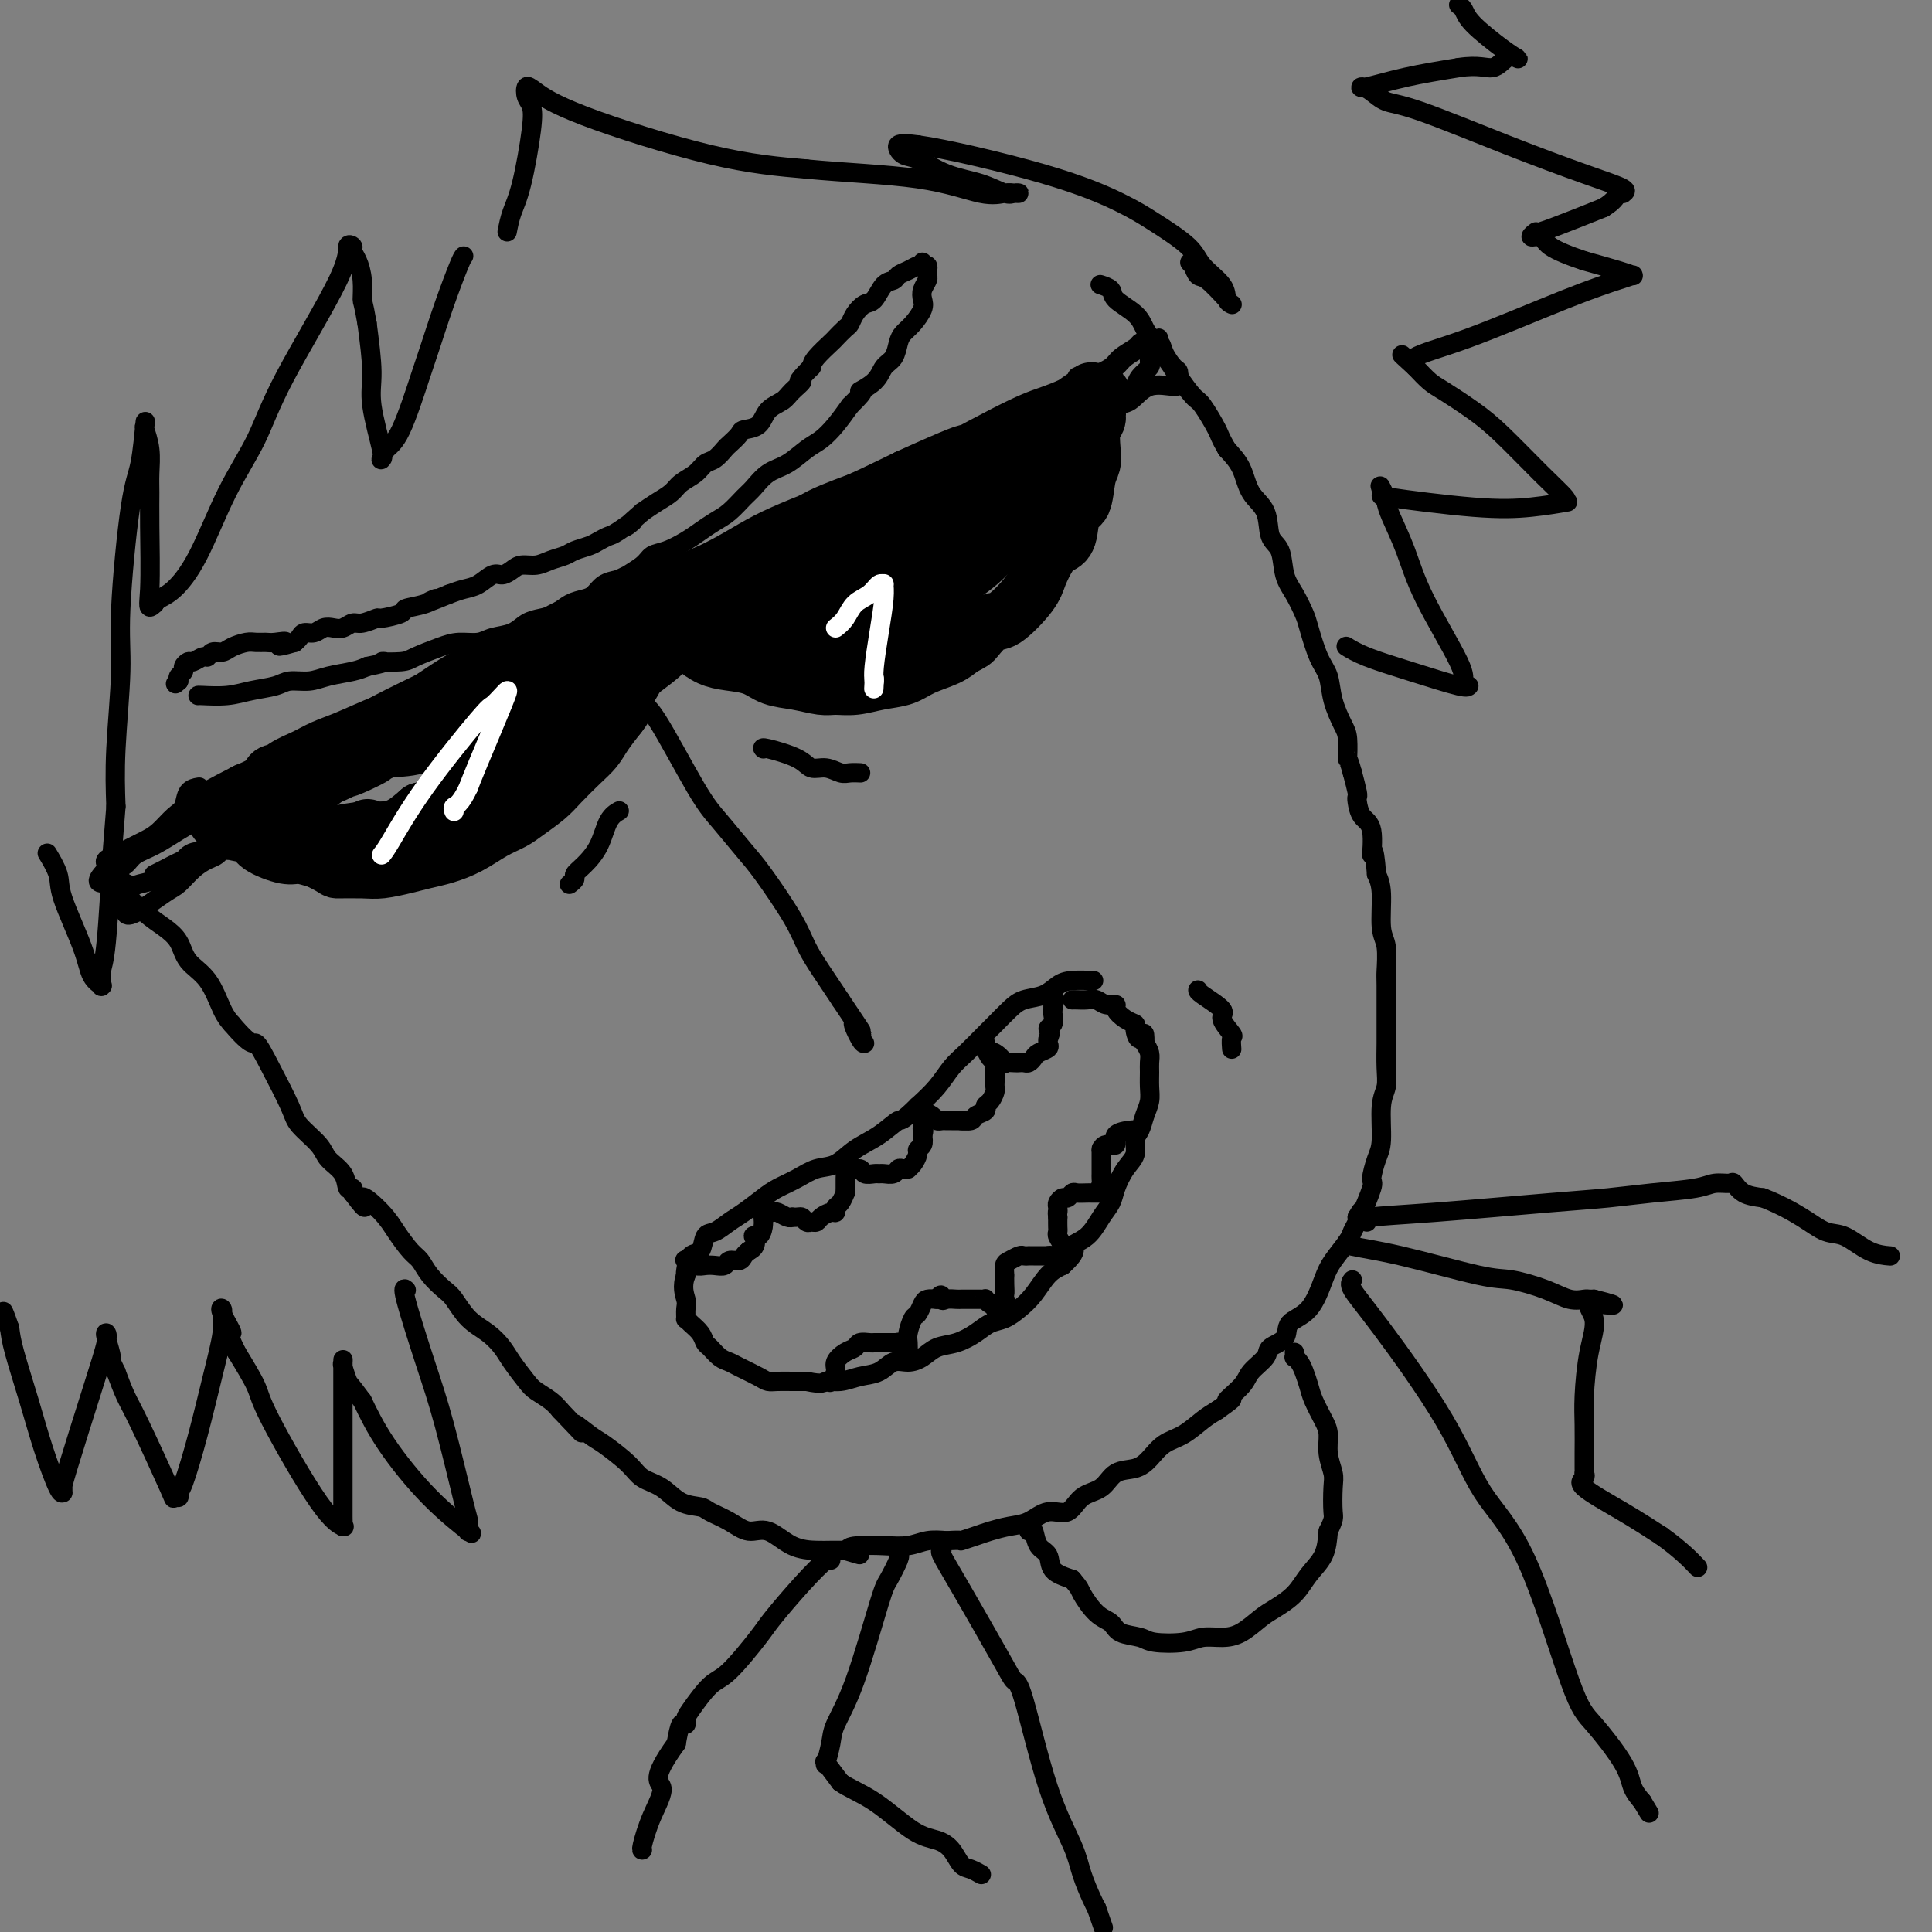 <svg viewBox='0 0 400 400' version='1.1' xmlns='http://www.w3.org/2000/svg' xmlns:xlink='http://www.w3.org/1999/xlink'><rect x="0" y="0" width="400" height="400" fill="#808080" stroke="none"/><g fill='none' stroke='rgb(0,0,0)' stroke-width='12' stroke-linecap='round' stroke-linejoin='round'><path d='M56,161c0.005,-0.400 0.010,-0.799 1,-1c0.990,-0.201 2.964,-0.202 7,-2c4.036,-1.798 10.132,-5.391 15,-8c4.868,-2.609 8.507,-4.232 12,-6c3.493,-1.768 6.840,-3.679 12,-6c5.160,-2.321 12.134,-5.052 16,-7c3.866,-1.948 4.624,-3.113 9,-5c4.376,-1.887 12.369,-4.495 18,-7c5.631,-2.505 8.901,-4.905 13,-7c4.099,-2.095 9.028,-3.884 14,-6c4.972,-2.116 9.986,-4.558 15,-7'/><path d='M188,99c21.345,-9.678 8.707,-2.872 7,-2c-1.707,0.872 7.519,-4.188 13,-7c5.481,-2.812 7.219,-3.375 9,-4c1.781,-0.625 3.604,-1.311 5,-2c1.396,-0.689 2.363,-1.382 3,-2c0.637,-0.618 0.944,-1.163 1,-1c0.056,0.163 -0.138,1.033 0,1c0.138,-0.033 0.607,-0.970 -1,0c-1.607,0.970 -5.292,3.848 -9,6c-3.708,2.152 -7.440,3.580 -11,5c-3.560,1.420 -6.947,2.833 -10,4c-3.053,1.167 -5.771,2.089 -8,3c-2.229,0.911 -3.969,1.811 -7,3c-3.031,1.189 -7.355,2.666 -10,4c-2.645,1.334 -3.613,2.524 -6,4c-2.387,1.476 -6.194,3.238 -10,5'/><path d='M154,116c-12.361,5.715 -7.765,3.001 -8,3c-0.235,-0.001 -5.302,2.711 -8,4c-2.698,1.289 -3.027,1.155 -6,2c-2.973,0.845 -8.588,2.668 -12,4c-3.412,1.332 -4.620,2.172 -6,3c-1.380,0.828 -2.932,1.645 -6,3c-3.068,1.355 -7.653,3.248 -11,5c-3.347,1.752 -5.455,3.361 -8,5c-2.545,1.639 -5.527,3.307 -7,4c-1.473,0.693 -1.436,0.411 -3,1c-1.564,0.589 -4.728,2.048 -7,3c-2.272,0.952 -3.650,1.396 -5,2c-1.350,0.604 -2.671,1.368 -4,2c-1.329,0.632 -2.665,1.132 -4,2c-1.335,0.868 -2.667,2.105 -4,3c-1.333,0.895 -2.666,1.447 -4,2'/><path d='M51,164c-11.265,5.823 -4.927,2.881 -3,2c1.927,-0.881 -0.556,0.298 -2,1c-1.444,0.702 -1.849,0.926 -2,1c-0.151,0.074 -0.047,-0.001 0,0c0.047,0.001 0.037,0.080 0,0c-0.037,-0.080 -0.102,-0.317 0,0c0.102,0.317 0.370,1.189 1,2c0.630,0.811 1.623,1.562 3,2c1.377,0.438 3.137,0.565 4,1c0.863,0.435 0.829,1.178 2,2c1.171,0.822 3.546,1.721 5,2c1.454,0.279 1.987,-0.063 3,0c1.013,0.063 2.507,0.532 4,1'/><path d='M66,178c4.053,2.003 3.185,2.012 4,2c0.815,-0.012 3.312,-0.044 5,0c1.688,0.044 2.569,0.165 4,0c1.431,-0.165 3.414,-0.614 5,-1c1.586,-0.386 2.774,-0.708 4,-1c1.226,-0.292 2.490,-0.552 4,-1c1.510,-0.448 3.265,-1.082 5,-2c1.735,-0.918 3.450,-2.121 5,-3c1.550,-0.879 2.936,-1.435 4,-2c1.064,-0.565 1.808,-1.137 3,-2c1.192,-0.863 2.832,-2.015 4,-3c1.168,-0.985 1.863,-1.803 3,-3c1.137,-1.197 2.717,-2.775 4,-4c1.283,-1.225 2.268,-2.099 3,-3c0.732,-0.901 1.209,-1.829 2,-3c0.791,-1.171 1.895,-2.586 3,-4'/><path d='M128,148c2.439,-3.094 1.036,-2.328 1,-3c-0.036,-0.672 1.296,-2.782 2,-4c0.704,-1.218 0.781,-1.543 1,-2c0.219,-0.457 0.581,-1.045 1,-2c0.419,-0.955 0.897,-2.278 1,-3c0.103,-0.722 -0.168,-0.843 0,-1c0.168,-0.157 0.776,-0.350 1,-1c0.224,-0.650 0.064,-1.757 0,-2c-0.064,-0.243 -0.032,0.379 0,1'/><path d='M135,131c1.255,-2.456 0.893,-0.094 2,1c1.107,1.094 3.682,0.922 5,1c1.318,0.078 1.380,0.406 2,1c0.620,0.594 1.799,1.454 3,2c1.201,0.546 2.426,0.777 4,1c1.574,0.223 3.498,0.438 5,1c1.502,0.562 2.582,1.472 4,2c1.418,0.528 3.175,0.674 5,1c1.825,0.326 3.716,0.831 5,1c1.284,0.169 1.959,0.001 3,0c1.041,-0.001 2.449,0.166 4,0c1.551,-0.166 3.244,-0.663 5,-1c1.756,-0.337 3.574,-0.513 5,-1c1.426,-0.487 2.461,-1.285 4,-2c1.539,-0.715 3.583,-1.347 5,-2c1.417,-0.653 2.209,-1.326 3,-2'/><path d='M199,134c2.383,-1.197 2.339,-1.190 3,-2c0.661,-0.810 2.025,-2.437 3,-3c0.975,-0.563 1.559,-0.063 3,-1c1.441,-0.937 3.738,-3.312 5,-5c1.262,-1.688 1.489,-2.691 2,-4c0.511,-1.309 1.307,-2.925 2,-4c0.693,-1.075 1.285,-1.611 2,-2c0.715,-0.389 1.554,-0.632 2,-2c0.446,-1.368 0.498,-3.863 1,-5c0.502,-1.137 1.454,-0.917 2,-2c0.546,-1.083 0.686,-3.469 1,-5c0.314,-1.531 0.802,-2.206 1,-3c0.198,-0.794 0.105,-1.708 0,-3c-0.105,-1.292 -0.220,-2.963 0,-4c0.220,-1.037 0.777,-1.439 1,-2c0.223,-0.561 0.111,-1.280 0,-2'/><path d='M227,85c1.206,-4.686 1.221,-3.400 1,-3c-0.221,0.400 -0.677,-0.086 -1,0c-0.323,0.086 -0.514,0.746 -1,1c-0.486,0.254 -1.268,0.104 -3,1c-1.732,0.896 -4.413,2.838 -6,4c-1.587,1.162 -2.081,1.544 -3,2c-0.919,0.456 -2.263,0.988 -4,2c-1.737,1.012 -3.869,2.506 -6,4'/><path d='M204,96c-4.580,2.308 -4.031,1.079 -6,2c-1.969,0.921 -6.455,3.993 -10,6c-3.545,2.007 -6.148,2.949 -9,4c-2.852,1.051 -5.954,2.210 -9,4c-3.046,1.790 -6.038,4.209 -9,6c-2.962,1.791 -5.896,2.952 -9,4c-3.104,1.048 -6.378,1.982 -9,3c-2.622,1.018 -4.594,2.120 -8,4c-3.406,1.880 -8.248,4.538 -11,6c-2.752,1.462 -3.415,1.727 -6,3c-2.585,1.273 -7.091,3.553 -10,5c-2.909,1.447 -4.222,2.062 -6,3c-1.778,0.938 -4.023,2.200 -6,3c-1.977,0.800 -3.686,1.138 -5,2c-1.314,0.862 -2.233,2.246 -4,3c-1.767,0.754 -4.384,0.877 -7,1'/><path d='M80,155c-19.865,9.447 -7.527,3.566 -4,2c3.527,-1.566 -1.755,1.185 -4,2c-2.245,0.815 -1.451,-0.305 -2,0c-0.549,0.305 -2.439,2.035 -4,3c-1.561,0.965 -2.793,1.166 -4,2c-1.207,0.834 -2.390,2.303 -3,3c-0.610,0.697 -0.646,0.622 -1,1c-0.354,0.378 -1.027,1.209 -1,2c0.027,0.791 0.755,1.543 1,2c0.245,0.457 0.007,0.620 1,1c0.993,0.380 3.216,0.976 5,1c1.784,0.024 3.127,-0.524 5,-1c1.873,-0.476 4.275,-0.880 6,-1c1.725,-0.120 2.772,0.045 4,0c1.228,-0.045 2.637,-0.298 4,-1c1.363,-0.702 2.682,-1.851 4,-3'/><path d='M87,168c4.431,-1.107 4.008,-0.876 5,-2c0.992,-1.124 3.397,-3.604 5,-5c1.603,-1.396 2.403,-1.708 4,-3c1.597,-1.292 3.992,-3.563 6,-5c2.008,-1.437 3.629,-2.038 5,-3c1.371,-0.962 2.490,-2.284 3,-3c0.510,-0.716 0.409,-0.825 1,-1c0.591,-0.175 1.874,-0.417 2,0c0.126,0.417 -0.906,1.491 -3,3c-2.094,1.509 -5.252,3.451 -9,6c-3.748,2.549 -8.087,5.704 -11,8c-2.913,2.296 -4.400,3.734 -6,5c-1.600,1.266 -3.314,2.362 -5,3c-1.686,0.638 -3.343,0.819 -5,1'/><path d='M79,172c-6.637,4.026 -3.729,1.089 -3,0c0.729,-1.089 -0.720,-0.332 0,0c0.720,0.332 3.609,0.238 6,0c2.391,-0.238 4.285,-0.618 7,-2c2.715,-1.382 6.252,-3.764 9,-5c2.748,-1.236 4.708,-1.325 7,-3c2.292,-1.675 4.915,-4.935 7,-7c2.085,-2.065 3.632,-2.936 5,-4c1.368,-1.064 2.556,-2.322 6,-5c3.444,-2.678 9.144,-6.777 12,-9c2.856,-2.223 2.867,-2.571 4,-4c1.133,-1.429 3.386,-3.940 5,-5c1.614,-1.060 2.588,-0.670 4,-1c1.412,-0.330 3.260,-1.380 5,-2c1.740,-0.620 3.370,-0.810 5,-1'/><path d='M158,124c2.867,-0.563 3.034,0.030 4,0c0.966,-0.030 2.729,-0.683 4,-1c1.271,-0.317 2.048,-0.299 4,-1c1.952,-0.701 5.078,-2.122 8,-3c2.922,-0.878 5.639,-1.215 8,-2c2.361,-0.785 4.366,-2.019 6,-3c1.634,-0.981 2.899,-1.709 5,-3c2.101,-1.291 5.040,-3.145 8,-5c2.960,-1.855 5.941,-3.712 8,-5c2.059,-1.288 3.196,-2.005 4,-3c0.804,-0.995 1.275,-2.266 2,-3c0.725,-0.734 1.702,-0.932 2,-1c0.298,-0.068 -0.085,-0.008 0,0c0.085,0.008 0.638,-0.036 0,1c-0.638,1.036 -2.468,3.153 -4,5c-1.532,1.847 -2.766,3.423 -4,5'/><path d='M213,105c-1.951,2.507 -3.830,3.775 -5,5c-1.170,1.225 -1.631,2.407 -3,4c-1.369,1.593 -3.644,3.596 -6,5c-2.356,1.404 -4.791,2.208 -7,3c-2.209,0.792 -4.190,1.571 -6,2c-1.810,0.429 -3.449,0.506 -5,1c-1.551,0.494 -3.016,1.404 -5,2c-1.984,0.596 -4.488,0.877 -6,1c-1.512,0.123 -2.030,0.087 -3,0c-0.970,-0.087 -2.390,-0.225 -4,0c-1.610,0.225 -3.411,0.813 -4,1c-0.589,0.187 0.034,-0.027 0,0c-0.034,0.027 -0.724,0.293 0,1c0.724,0.707 2.862,1.853 5,3'/><path d='M164,133c1.423,0.845 2.479,0.956 4,1c1.521,0.044 3.505,0.021 5,0c1.495,-0.021 2.500,-0.040 4,0c1.500,0.040 3.494,0.140 5,0c1.506,-0.140 2.523,-0.521 4,-1c1.477,-0.479 3.415,-1.057 5,-2c1.585,-0.943 2.817,-2.253 4,-3c1.183,-0.747 2.319,-0.932 3,-1c0.681,-0.068 0.909,-0.019 1,0c0.091,0.019 0.046,0.010 0,0'/></g>
<g fill='none' stroke='rgb(0,0,0)' stroke-width='4' stroke-linecap='round' stroke-linejoin='round'><path d='M133,146c-0.128,0.040 -0.256,0.079 0,0c0.256,-0.079 0.898,-0.277 3,3c2.102,3.277 5.666,10.027 8,14c2.334,3.973 3.440,5.167 5,7c1.560,1.833 3.575,4.305 5,6c1.425,1.695 2.260,2.612 4,5c1.740,2.388 4.384,6.248 6,9c1.616,2.752 2.204,4.395 3,6c0.796,1.605 1.799,3.173 3,5c1.201,1.827 2.601,3.914 4,6'/><path d='M174,207c6.978,10.404 3.922,5.912 3,5c-0.922,-0.912 0.290,1.754 1,3c0.710,1.246 0.917,1.070 1,1c0.083,-0.070 0.041,-0.035 0,0'/><path d='M226,203c0.379,0.016 0.758,0.031 0,0c-0.758,-0.031 -2.653,-0.109 -4,0c-1.347,0.109 -2.147,0.403 -3,1c-0.853,0.597 -1.760,1.495 -3,2c-1.240,0.505 -2.814,0.618 -4,1c-1.186,0.382 -1.983,1.035 -3,2c-1.017,0.965 -2.252,2.242 -3,3c-0.748,0.758 -1.007,0.996 -2,2c-0.993,1.004 -2.720,2.774 -4,4c-1.280,1.226 -2.114,1.907 -3,3c-0.886,1.093 -1.825,2.598 -3,4c-1.175,1.402 -2.588,2.701 -4,4'/><path d='M190,229c-3.670,3.628 -3.345,2.697 -4,3c-0.655,0.303 -2.288,1.838 -4,3c-1.712,1.162 -3.501,1.950 -5,3c-1.499,1.050 -2.707,2.363 -4,3c-1.293,0.637 -2.671,0.597 -4,1c-1.329,0.403 -2.610,1.248 -4,2c-1.390,0.752 -2.890,1.410 -4,2c-1.110,0.590 -1.831,1.111 -3,2c-1.169,0.889 -2.784,2.144 -4,3c-1.216,0.856 -2.031,1.312 -3,2c-0.969,0.688 -2.092,1.606 -3,2c-0.908,0.394 -1.603,0.263 -2,1c-0.397,0.737 -0.498,2.342 -1,3c-0.502,0.658 -1.404,0.369 -2,1c-0.596,0.631 -0.884,2.180 -1,3c-0.116,0.820 -0.058,0.910 0,1'/><path d='M142,264c-0.928,2.437 -0.247,4.028 0,5c0.247,0.972 0.059,1.324 0,2c-0.059,0.676 0.012,1.677 0,2c-0.012,0.323 -0.106,-0.031 0,0c0.106,0.031 0.412,0.446 1,1c0.588,0.554 1.456,1.248 2,2c0.544,0.752 0.762,1.563 1,2c0.238,0.437 0.494,0.502 1,1c0.506,0.498 1.262,1.430 2,2c0.738,0.570 1.457,0.780 2,1c0.543,0.220 0.911,0.451 2,1c1.089,0.549 2.900,1.415 4,2c1.100,0.585 1.491,0.889 2,1c0.509,0.111 1.137,0.030 2,0c0.863,-0.030 1.961,-0.009 3,0c1.039,0.009 2.020,0.004 3,0'/><path d='M167,286c3.559,0.759 3.456,0.157 4,0c0.544,-0.157 1.734,0.130 3,0c1.266,-0.130 2.607,-0.678 4,-1c1.393,-0.322 2.837,-0.419 4,-1c1.163,-0.581 2.047,-1.646 3,-2c0.953,-0.354 1.977,0.005 3,0c1.023,-0.005 2.045,-0.372 3,-1c0.955,-0.628 1.844,-1.515 3,-2c1.156,-0.485 2.578,-0.566 4,-1c1.422,-0.434 2.845,-1.220 4,-2c1.155,-0.780 2.041,-1.553 3,-2c0.959,-0.447 1.989,-0.567 3,-1c1.011,-0.433 2.003,-1.178 3,-2c0.997,-0.822 1.999,-1.721 3,-3c1.001,-1.279 2.000,-2.937 3,-4c1.000,-1.063 2.000,-1.532 3,-2'/><path d='M220,262c3.715,-3.314 2.003,-3.600 2,-4c-0.003,-0.400 1.703,-0.915 3,-2c1.297,-1.085 2.183,-2.740 3,-4c0.817,-1.260 1.563,-2.123 2,-3c0.437,-0.877 0.565,-1.767 1,-3c0.435,-1.233 1.177,-2.809 2,-4c0.823,-1.191 1.727,-1.999 2,-3c0.273,-1.001 -0.085,-2.196 0,-3c0.085,-0.804 0.611,-1.216 1,-2c0.389,-0.784 0.640,-1.939 1,-3c0.360,-1.061 0.829,-2.027 1,-3c0.171,-0.973 0.043,-1.951 0,-3c-0.043,-1.049 -0.001,-2.168 0,-3c0.001,-0.832 -0.038,-1.378 0,-2c0.038,-0.622 0.154,-1.321 0,-2c-0.154,-0.679 -0.577,-1.340 -1,-2'/><path d='M237,216c0.150,-3.677 -0.476,-1.370 -1,-1c-0.524,0.370 -0.948,-1.197 -1,-2c-0.052,-0.803 0.267,-0.841 0,-1c-0.267,-0.159 -1.121,-0.439 -2,-1c-0.879,-0.561 -1.782,-1.404 -2,-2c-0.218,-0.596 0.250,-0.944 0,-1c-0.250,-0.056 -1.220,0.181 -2,0c-0.780,-0.181 -1.372,-0.781 -2,-1c-0.628,-0.219 -1.292,-0.059 -2,0c-0.708,0.059 -1.460,0.016 -2,0c-0.540,-0.016 -0.869,-0.005 -1,0c-0.131,0.005 -0.066,0.002 0,0'/><path d='M142,261c-0.178,-0.113 -0.356,-0.225 0,0c0.356,0.225 1.246,0.788 2,1c0.754,0.212 1.372,0.072 2,0c0.628,-0.072 1.268,-0.075 2,0c0.732,0.075 1.558,0.227 2,0c0.442,-0.227 0.500,-0.834 1,-1c0.500,-0.166 1.442,0.109 2,0c0.558,-0.109 0.731,-0.603 1,-1c0.269,-0.397 0.635,-0.699 1,-1'/><path d='M155,259c2.193,-1.014 1.176,-2.549 1,-3c-0.176,-0.451 0.488,0.180 1,0c0.512,-0.180 0.872,-1.173 1,-2c0.128,-0.827 0.023,-1.489 0,-2c-0.023,-0.511 0.034,-0.870 0,-1c-0.034,-0.130 -0.160,-0.031 0,0c0.160,0.031 0.607,-0.006 1,0c0.393,0.006 0.732,0.054 1,0c0.268,-0.054 0.463,-0.210 1,0c0.537,0.210 1.414,0.787 2,1c0.586,0.213 0.882,0.061 1,0c0.118,-0.061 0.059,-0.030 0,0'/><path d='M164,252c1.333,0.093 1.666,-0.174 2,0c0.334,0.174 0.670,0.789 1,1c0.330,0.211 0.653,0.019 1,0c0.347,-0.019 0.719,0.135 1,0c0.281,-0.135 0.470,-0.560 1,-1c0.530,-0.440 1.400,-0.896 2,-1c0.600,-0.104 0.931,0.144 1,0c0.069,-0.144 -0.125,-0.682 0,-1c0.125,-0.318 0.569,-0.418 1,-1c0.431,-0.582 0.848,-1.647 1,-2c0.152,-0.353 0.040,0.007 0,0c-0.040,-0.007 -0.008,-0.380 0,-1c0.008,-0.620 -0.008,-1.486 0,-2c0.008,-0.514 0.041,-0.677 0,-1c-0.041,-0.323 -0.154,-0.807 0,-1c0.154,-0.193 0.577,-0.097 1,0'/><path d='M176,242c0.351,-1.376 -0.271,-0.316 0,0c0.271,0.316 1.433,-0.112 2,0c0.567,0.112 0.537,0.763 1,1c0.463,0.237 1.420,0.060 2,0c0.580,-0.060 0.785,-0.002 1,0c0.215,0.002 0.440,-0.052 1,0c0.560,0.052 1.456,0.211 2,0c0.544,-0.211 0.737,-0.790 1,-1c0.263,-0.210 0.596,-0.049 1,0c0.404,0.049 0.878,-0.015 1,0c0.122,0.015 -0.107,0.107 0,0c0.107,-0.107 0.551,-0.413 1,-1c0.449,-0.587 0.904,-1.456 1,-2c0.096,-0.544 -0.166,-0.762 0,-1c0.166,-0.238 0.762,-0.497 1,-1c0.238,-0.503 0.119,-1.252 0,-2'/><path d='M191,235c0.464,-1.277 0.124,-0.969 0,-1c-0.124,-0.031 -0.033,-0.400 0,-1c0.033,-0.600 0.007,-1.429 0,-2c-0.007,-0.571 0.005,-0.882 0,-1c-0.005,-0.118 -0.026,-0.042 0,0c0.026,0.042 0.101,0.050 0,0c-0.101,-0.050 -0.378,-0.157 0,0c0.378,0.157 1.410,0.578 2,1c0.590,0.422 0.738,0.845 1,1c0.262,0.155 0.637,0.042 1,0c0.363,-0.042 0.713,-0.011 1,0c0.287,0.011 0.511,0.003 1,0c0.489,-0.003 1.245,-0.002 2,0'/><path d='M199,232c1.124,0.142 -0.068,-0.004 0,0c0.068,0.004 1.394,0.157 2,0c0.606,-0.157 0.492,-0.623 1,-1c0.508,-0.377 1.639,-0.664 2,-1c0.361,-0.336 -0.047,-0.720 0,-1c0.047,-0.280 0.548,-0.456 1,-1c0.452,-0.544 0.853,-1.455 1,-2c0.147,-0.545 0.039,-0.723 0,-1c-0.039,-0.277 -0.010,-0.652 0,-1c0.010,-0.348 -0.000,-0.670 0,-1c0.000,-0.330 0.010,-0.670 0,-1c-0.010,-0.330 -0.041,-0.652 0,-1c0.041,-0.348 0.155,-0.722 0,-1c-0.155,-0.278 -0.580,-0.459 -1,-1c-0.420,-0.541 -0.834,-1.440 -1,-2c-0.166,-0.560 -0.083,-0.780 0,-1'/><path d='M204,216c-0.396,-1.349 -0.387,0.280 0,1c0.387,0.720 1.150,0.533 2,1c0.850,0.467 1.786,1.589 2,2c0.214,0.411 -0.294,0.111 0,0c0.294,-0.111 1.388,-0.033 2,0c0.612,0.033 0.740,0.020 1,0c0.260,-0.020 0.652,-0.047 1,0c0.348,0.047 0.654,0.167 1,0c0.346,-0.167 0.734,-0.622 1,-1c0.266,-0.378 0.412,-0.679 1,-1c0.588,-0.321 1.620,-0.663 2,-1c0.380,-0.337 0.109,-0.668 0,-1c-0.109,-0.332 -0.054,-0.666 0,-1'/><path d='M217,215c0.868,-1.196 0.036,-1.687 0,-2c-0.036,-0.313 0.722,-0.447 1,-1c0.278,-0.553 0.074,-1.525 0,-2c-0.074,-0.475 -0.020,-0.453 0,-1c0.020,-0.547 0.005,-1.662 0,-2c-0.005,-0.338 -0.001,0.101 0,0c0.001,-0.101 0.000,-0.743 0,-1c-0.000,-0.257 -0.000,-0.128 0,0'/><path d='M172,286c-0.125,0.180 -0.251,0.361 0,0c0.251,-0.361 0.878,-1.263 1,-2c0.122,-0.737 -0.262,-1.308 0,-2c0.262,-0.692 1.169,-1.506 2,-2c0.831,-0.494 1.585,-0.668 2,-1c0.415,-0.332 0.492,-0.821 1,-1c0.508,-0.179 1.448,-0.048 2,0c0.552,0.048 0.715,0.013 1,0c0.285,-0.013 0.692,-0.003 1,0c0.308,0.003 0.517,0.001 1,0c0.483,-0.001 1.242,-0.000 2,0'/><path d='M185,278c1.321,0.012 1.125,0.041 1,0c-0.125,-0.041 -0.177,-0.153 0,0c0.177,0.153 0.584,0.571 1,1c0.416,0.429 0.843,0.871 1,1c0.157,0.129 0.045,-0.053 0,0c-0.045,0.053 -0.023,0.342 0,0c0.023,-0.342 0.048,-1.313 0,-2c-0.048,-0.687 -0.168,-1.088 0,-2c0.168,-0.912 0.625,-2.336 1,-3c0.375,-0.664 0.667,-0.570 1,-1c0.333,-0.430 0.705,-1.385 1,-2c0.295,-0.615 0.513,-0.890 1,-1c0.487,-0.110 1.244,-0.055 2,0'/><path d='M194,269c1.123,-1.702 0.931,-0.456 1,0c0.069,0.456 0.400,0.122 1,0c0.600,-0.122 1.470,-0.033 2,0c0.530,0.033 0.719,0.009 1,0c0.281,-0.009 0.654,-0.002 1,0c0.346,0.002 0.666,-0.000 1,0c0.334,0.000 0.681,0.004 1,0c0.319,-0.004 0.611,-0.015 1,0c0.389,0.015 0.875,0.056 1,0c0.125,-0.056 -0.111,-0.207 0,0c0.111,0.207 0.568,0.774 1,1c0.432,0.226 0.837,0.112 1,0c0.163,-0.112 0.082,-0.223 0,0c-0.082,0.223 -0.166,0.778 0,1c0.166,0.222 0.583,0.111 1,0'/><path d='M207,271c2.238,-0.106 1.332,-1.372 1,-2c-0.332,-0.628 -0.089,-0.620 0,-1c0.089,-0.380 0.026,-1.148 0,-2c-0.026,-0.852 -0.014,-1.787 0,-2c0.014,-0.213 0.031,0.297 0,0c-0.031,-0.297 -0.110,-1.400 0,-2c0.110,-0.600 0.407,-0.697 1,-1c0.593,-0.303 1.481,-0.813 2,-1c0.519,-0.187 0.669,-0.050 1,0c0.331,0.050 0.845,0.013 1,0c0.155,-0.013 -0.047,-0.004 0,0c0.047,0.004 0.342,0.001 1,0c0.658,-0.001 1.677,-0.000 2,0c0.323,0.000 -0.051,0.000 0,0c0.051,-0.000 0.525,-0.000 1,0'/><path d='M217,260c1.132,-0.154 -0.037,-0.040 0,0c0.037,0.040 1.279,0.005 2,0c0.721,-0.005 0.922,0.020 1,0c0.078,-0.020 0.035,-0.086 0,0c-0.035,0.086 -0.062,0.322 0,0c0.062,-0.322 0.213,-1.202 0,-2c-0.213,-0.798 -0.789,-1.513 -1,-2c-0.211,-0.487 -0.057,-0.747 0,-1c0.057,-0.253 0.016,-0.501 0,-1c-0.016,-0.499 -0.008,-1.250 0,-2'/><path d='M219,252c-0.158,-1.415 -0.054,-0.953 0,-1c0.054,-0.047 0.056,-0.605 0,-1c-0.056,-0.395 -0.171,-0.628 0,-1c0.171,-0.372 0.627,-0.884 1,-1c0.373,-0.116 0.664,0.165 1,0c0.336,-0.165 0.716,-0.776 1,-1c0.284,-0.224 0.473,-0.060 1,0c0.527,0.060 1.394,0.016 2,0c0.606,-0.016 0.951,-0.004 1,0c0.049,0.004 -0.197,0.001 0,0c0.197,-0.001 0.837,-0.000 1,0c0.163,0.000 -0.152,0.000 0,0c0.152,-0.000 0.772,-0.000 1,0c0.228,0.000 0.065,0.000 0,0c-0.065,-0.000 -0.033,-0.000 0,0'/><path d='M228,247c0.928,-0.179 0.249,-0.625 0,-1c-0.249,-0.375 -0.067,-0.678 0,-1c0.067,-0.322 0.018,-0.662 0,-1c-0.018,-0.338 -0.005,-0.672 0,-1c0.005,-0.328 0.001,-0.648 0,-1c-0.001,-0.352 -0.001,-0.734 0,-1c0.001,-0.266 0.002,-0.415 0,-1c-0.002,-0.585 -0.006,-1.605 0,-2c0.006,-0.395 0.023,-0.165 0,0c-0.023,0.165 -0.087,0.265 0,0c0.087,-0.265 0.325,-0.894 1,-1c0.675,-0.106 1.789,0.311 2,0c0.211,-0.311 -0.479,-1.352 0,-2c0.479,-0.648 2.129,-0.905 3,-1c0.871,-0.095 0.963,-0.027 1,0c0.037,0.027 0.018,0.014 0,0'/><path d='M41,144c-0.028,-0.025 -0.056,-0.049 1,0c1.056,0.049 3.195,0.172 5,0c1.805,-0.172 3.275,-0.637 5,-1c1.725,-0.363 3.704,-0.622 5,-1c1.296,-0.378 1.908,-0.875 3,-1c1.092,-0.125 2.664,0.121 4,0c1.336,-0.121 2.437,-0.610 4,-1c1.563,-0.390 3.590,-0.683 5,-1c1.410,-0.317 2.205,-0.659 3,-1'/><path d='M76,138c5.882,-1.163 3.086,-1.072 3,-1c-0.086,0.072 2.536,0.125 4,0c1.464,-0.125 1.769,-0.429 3,-1c1.231,-0.571 3.386,-1.409 5,-2c1.614,-0.591 2.686,-0.936 4,-1c1.314,-0.064 2.869,0.151 4,0c1.131,-0.151 1.839,-0.669 3,-1c1.161,-0.331 2.775,-0.473 4,-1c1.225,-0.527 2.061,-1.437 3,-2c0.939,-0.563 1.981,-0.780 3,-1c1.019,-0.220 2.015,-0.444 3,-1c0.985,-0.556 1.957,-1.445 3,-2c1.043,-0.555 2.156,-0.778 3,-1c0.844,-0.222 1.420,-0.444 2,-1c0.580,-0.556 1.166,-1.444 2,-2c0.834,-0.556 1.917,-0.778 3,-1'/><path d='M128,120c3.698,-1.837 1.942,-0.929 2,-1c0.058,-0.071 1.930,-1.121 3,-2c1.070,-0.879 1.339,-1.587 2,-2c0.661,-0.413 1.713,-0.532 3,-1c1.287,-0.468 2.810,-1.284 4,-2c1.190,-0.716 2.047,-1.331 3,-2c0.953,-0.669 2.001,-1.390 3,-2c0.999,-0.610 1.950,-1.107 3,-2c1.050,-0.893 2.199,-2.183 3,-3c0.801,-0.817 1.253,-1.163 2,-2c0.747,-0.837 1.789,-2.166 3,-3c1.211,-0.834 2.593,-1.174 4,-2c1.407,-0.826 2.841,-2.139 4,-3c1.159,-0.861 2.043,-1.270 3,-2c0.957,-0.730 1.988,-1.780 3,-3c1.012,-1.220 2.006,-2.610 3,-4'/><path d='M176,84c4.163,-4.005 2.071,-3.016 2,-3c-0.071,0.016 1.878,-0.940 3,-2c1.122,-1.060 1.416,-2.222 2,-3c0.584,-0.778 1.456,-1.171 2,-2c0.544,-0.829 0.759,-2.095 1,-3c0.241,-0.905 0.508,-1.450 1,-2c0.492,-0.550 1.207,-1.107 2,-2c0.793,-0.893 1.663,-2.123 2,-3c0.337,-0.877 0.143,-1.401 0,-2c-0.143,-0.599 -0.233,-1.275 0,-2c0.233,-0.725 0.791,-1.501 1,-2c0.209,-0.499 0.070,-0.722 0,-1c-0.070,-0.278 -0.070,-0.611 0,-1c0.070,-0.389 0.211,-0.836 0,-1c-0.211,-0.164 -0.775,-0.047 -1,0c-0.225,0.047 -0.113,0.023 0,0'/><path d='M191,55c-0.010,-1.396 -0.034,-0.385 0,0c0.034,0.385 0.126,0.145 0,0c-0.126,-0.145 -0.471,-0.196 -1,0c-0.529,0.196 -1.244,0.638 -2,1c-0.756,0.362 -1.553,0.646 -2,1c-0.447,0.354 -0.543,0.780 -1,1c-0.457,0.220 -1.274,0.234 -2,1c-0.726,0.766 -1.359,2.284 -2,3c-0.641,0.716 -1.289,0.630 -2,1c-0.711,0.370 -1.484,1.197 -2,2c-0.516,0.803 -0.776,1.584 -1,2c-0.224,0.416 -0.414,0.468 -1,1c-0.586,0.532 -1.570,1.545 -2,2c-0.430,0.455 -0.308,0.353 -1,1c-0.692,0.647 -2.198,2.042 -3,3c-0.802,0.958 -0.901,1.479 -1,2'/><path d='M168,76c-3.911,3.834 -2.187,2.919 -2,3c0.187,0.081 -1.162,1.160 -2,2c-0.838,0.840 -1.165,1.442 -2,2c-0.835,0.558 -2.178,1.071 -3,2c-0.822,0.929 -1.122,2.275 -2,3c-0.878,0.725 -2.332,0.828 -3,1c-0.668,0.172 -0.549,0.412 -1,1c-0.451,0.588 -1.471,1.522 -2,2c-0.529,0.478 -0.569,0.498 -1,1c-0.431,0.502 -1.255,1.485 -2,2c-0.745,0.515 -1.410,0.561 -2,1c-0.590,0.439 -1.106,1.272 -2,2c-0.894,0.728 -2.168,1.350 -3,2c-0.832,0.650 -1.224,1.329 -2,2c-0.776,0.671 -1.936,1.335 -3,2c-1.064,0.665 -2.032,1.333 -3,2'/><path d='M133,106c-5.711,4.985 -2.488,2.449 -2,2c0.488,-0.449 -1.760,1.189 -3,2c-1.240,0.811 -1.472,0.795 -2,1c-0.528,0.205 -1.352,0.632 -2,1c-0.648,0.368 -1.121,0.677 -2,1c-0.879,0.323 -2.165,0.660 -3,1c-0.835,0.340 -1.221,0.682 -2,1c-0.779,0.318 -1.952,0.611 -3,1c-1.048,0.389 -1.971,0.873 -3,1c-1.029,0.127 -2.166,-0.103 -3,0c-0.834,0.103 -1.367,0.538 -2,1c-0.633,0.462 -1.366,0.950 -2,1c-0.634,0.050 -1.170,-0.337 -2,0c-0.830,0.337 -1.954,1.398 -3,2c-1.046,0.602 -2.013,0.743 -3,1c-0.987,0.257 -1.993,0.628 -3,1'/><path d='M93,123c-6.811,2.809 -3.840,1.331 -3,1c0.840,-0.331 -0.452,0.485 -2,1c-1.548,0.515 -3.353,0.731 -4,1c-0.647,0.269 -0.137,0.593 -1,1c-0.863,0.407 -3.099,0.897 -4,1c-0.901,0.103 -0.468,-0.182 -1,0c-0.532,0.182 -2.029,0.832 -3,1c-0.971,0.168 -1.415,-0.147 -2,0c-0.585,0.147 -1.312,0.757 -2,1c-0.688,0.243 -1.336,0.121 -2,0c-0.664,-0.121 -1.344,-0.240 -2,0c-0.656,0.240 -1.289,0.837 -2,1c-0.711,0.163 -1.499,-0.110 -2,0c-0.501,0.110 -0.715,0.603 -1,1c-0.285,0.397 -0.643,0.699 -1,1'/><path d='M61,133c-5.307,1.547 -2.576,0.414 -2,0c0.576,-0.414 -1.004,-0.108 -2,0c-0.996,0.108 -1.407,0.019 -2,0c-0.593,-0.019 -1.367,0.032 -2,0c-0.633,-0.032 -1.126,-0.148 -2,0c-0.874,0.148 -2.131,0.560 -3,1c-0.869,0.440 -1.350,0.906 -2,1c-0.650,0.094 -1.469,-0.186 -2,0c-0.531,0.186 -0.773,0.837 -1,1c-0.227,0.163 -0.438,-0.164 -1,0c-0.562,0.164 -1.475,0.817 -2,1c-0.525,0.183 -0.663,-0.106 -1,0c-0.337,0.106 -0.874,0.606 -1,1c-0.126,0.394 0.158,0.683 0,1c-0.158,0.317 -0.760,0.662 -1,1c-0.240,0.338 -0.120,0.669 0,1'/><path d='M37,141c-1.167,1.000 -0.583,0.500 0,0'/><path d='M26,183c0.095,0.411 0.189,0.822 0,1c-0.189,0.178 -0.663,0.123 0,1c0.663,0.877 2.463,2.686 4,4c1.537,1.314 2.810,2.134 4,3c1.190,0.866 2.297,1.779 3,3c0.703,1.221 1.003,2.750 2,4c0.997,1.250 2.692,2.221 4,4c1.308,1.779 2.231,4.365 3,6c0.769,1.635 1.385,2.317 2,3'/><path d='M48,212c4.414,5.205 4.451,3.719 5,4c0.549,0.281 1.612,2.329 3,5c1.388,2.671 3.100,5.964 4,8c0.900,2.036 0.986,2.816 2,4c1.014,1.184 2.955,2.772 4,4c1.045,1.228 1.194,2.097 2,3c0.806,0.903 2.267,1.840 3,3c0.733,1.160 0.736,2.543 1,3c0.264,0.457 0.790,-0.012 1,0c0.210,0.012 0.105,0.506 0,1'/><path d='M73,247c4.115,5.508 1.904,1.779 2,1c0.096,-0.779 2.500,1.394 4,3c1.500,1.606 2.096,2.647 3,4c0.904,1.353 2.114,3.018 3,4c0.886,0.982 1.447,1.281 2,2c0.553,0.719 1.099,1.858 2,3c0.901,1.142 2.157,2.287 3,3c0.843,0.713 1.274,0.994 2,2c0.726,1.006 1.745,2.738 3,4c1.255,1.262 2.744,2.053 4,3c1.256,0.947 2.280,2.049 3,3c0.720,0.951 1.138,1.749 2,3c0.862,1.251 2.169,2.954 3,4c0.831,1.046 1.185,1.436 2,2c0.815,0.564 2.090,1.304 3,2c0.910,0.696 1.455,1.348 2,2'/><path d='M116,292c7.179,7.538 3.627,3.882 3,3c-0.627,-0.882 1.672,1.008 3,2c1.328,0.992 1.684,1.085 3,2c1.316,0.915 3.592,2.651 5,4c1.408,1.349 1.947,2.311 3,3c1.053,0.689 2.620,1.104 4,2c1.380,0.896 2.574,2.273 4,3c1.426,0.727 3.083,0.805 4,1c0.917,0.195 1.094,0.507 2,1c0.906,0.493 2.543,1.165 4,2c1.457,0.835 2.735,1.831 4,2c1.265,0.169 2.516,-0.491 4,0c1.484,0.491 3.202,2.132 5,3c1.798,0.868 3.676,0.965 5,1c1.324,0.035 2.092,0.010 3,0c0.908,-0.010 1.954,-0.005 3,0'/><path d='M175,321c5.428,1.607 1.999,0.623 1,0c-0.999,-0.623 0.434,-0.885 2,-1c1.566,-0.115 3.265,-0.082 5,0c1.735,0.082 3.506,0.214 5,0c1.494,-0.214 2.713,-0.776 4,-1c1.287,-0.224 2.644,-0.112 4,0'/><path d='M196,319c3.781,-0.261 2.734,0.086 3,0c0.266,-0.086 1.844,-0.606 3,-1c1.156,-0.394 1.888,-0.663 3,-1c1.112,-0.337 2.603,-0.741 4,-1c1.397,-0.259 2.699,-0.372 4,-1c1.301,-0.628 2.602,-1.773 4,-2c1.398,-0.227 2.895,0.462 4,0c1.105,-0.462 1.818,-2.076 3,-3c1.182,-0.924 2.833,-1.158 4,-2c1.167,-0.842 1.851,-2.294 3,-3c1.149,-0.706 2.761,-0.668 4,-1c1.239,-0.332 2.103,-1.034 3,-2c0.897,-0.966 1.828,-2.197 3,-3c1.172,-0.803 2.585,-1.178 4,-2c1.415,-0.822 2.833,-2.092 4,-3c1.167,-0.908 2.084,-1.454 3,-2'/><path d='M252,292c5.086,-3.557 2.302,-1.950 2,-2c-0.302,-0.050 1.878,-1.755 3,-3c1.122,-1.245 1.187,-2.028 2,-3c0.813,-0.972 2.374,-2.133 3,-3c0.626,-0.867 0.318,-1.439 1,-2c0.682,-0.561 2.356,-1.111 3,-2c0.644,-0.889 0.260,-2.119 1,-3c0.740,-0.881 2.604,-1.415 4,-3c1.396,-1.585 2.325,-4.221 3,-6c0.675,-1.779 1.095,-2.700 2,-4c0.905,-1.300 2.294,-2.977 3,-4c0.706,-1.023 0.729,-1.391 1,-2c0.271,-0.609 0.792,-1.460 1,-2c0.208,-0.540 0.104,-0.770 0,-1'/><path d='M281,252c1.649,-2.880 0.772,-0.581 1,-1c0.228,-0.419 1.563,-3.557 2,-5c0.437,-1.443 -0.023,-1.190 0,-2c0.023,-0.810 0.528,-2.683 1,-4c0.472,-1.317 0.911,-2.079 1,-4c0.089,-1.921 -0.172,-5.002 0,-7c0.172,-1.998 0.778,-2.914 1,-4c0.222,-1.086 0.059,-2.343 0,-4c-0.059,-1.657 -0.015,-3.714 0,-5c0.015,-1.286 -0.000,-1.800 0,-4c0.000,-2.200 0.015,-6.087 0,-8c-0.015,-1.913 -0.059,-1.852 0,-3c0.059,-1.148 0.222,-3.503 0,-5c-0.222,-1.497 -0.829,-2.134 -1,-4c-0.171,-1.866 0.094,-4.962 0,-7c-0.094,-2.038 -0.547,-3.019 -1,-4'/><path d='M285,181c-0.564,-7.446 -0.974,-4.062 -1,-4c-0.026,0.062 0.334,-3.200 0,-5c-0.334,-1.800 -1.360,-2.140 -2,-3c-0.640,-0.860 -0.893,-2.241 -1,-3c-0.107,-0.759 -0.067,-0.897 0,-1c0.067,-0.103 0.162,-0.172 0,-1c-0.162,-0.828 -0.581,-2.414 -1,-4'/><path d='M280,160c-1.008,-3.717 -1.029,-2.511 -1,-3c0.029,-0.489 0.107,-2.673 0,-4c-0.107,-1.327 -0.400,-1.798 -1,-3c-0.600,-1.202 -1.508,-3.135 -2,-5c-0.492,-1.865 -0.568,-3.661 -1,-5c-0.432,-1.339 -1.219,-2.222 -2,-4c-0.781,-1.778 -1.556,-4.451 -2,-6c-0.444,-1.549 -0.557,-1.973 -1,-3c-0.443,-1.027 -1.216,-2.655 -2,-4c-0.784,-1.345 -1.579,-2.406 -2,-4c-0.421,-1.594 -0.468,-3.721 -1,-5c-0.532,-1.279 -1.549,-1.710 -2,-3c-0.451,-1.290 -0.337,-3.439 -1,-5c-0.663,-1.561 -2.101,-2.536 -3,-4c-0.899,-1.464 -1.257,-3.418 -2,-5c-0.743,-1.582 -1.872,-2.791 -3,-4'/><path d='M254,93c-1.530,-2.631 -1.353,-2.709 -2,-4c-0.647,-1.291 -2.116,-3.795 -3,-5c-0.884,-1.205 -1.182,-1.113 -2,-2c-0.818,-0.887 -2.156,-2.754 -3,-4c-0.844,-1.246 -1.193,-1.870 -2,-3c-0.807,-1.130 -2.071,-2.764 -3,-4c-0.929,-1.236 -1.524,-2.072 -2,-3c-0.476,-0.928 -0.832,-1.948 -2,-3c-1.168,-1.052 -3.148,-2.138 -4,-3c-0.852,-0.862 -0.575,-1.501 -1,-2c-0.425,-0.499 -1.550,-0.857 -2,-1c-0.450,-0.143 -0.225,-0.072 0,0'/><path d='M218,84c0.299,0.035 0.598,0.070 1,0c0.402,-0.070 0.907,-0.245 2,-1c1.093,-0.755 2.773,-2.090 4,-3c1.227,-0.910 2.002,-1.396 3,-2c0.998,-0.604 2.219,-1.325 3,-2c0.781,-0.675 1.124,-1.305 2,-2c0.876,-0.695 2.286,-1.454 3,-2c0.714,-0.546 0.731,-0.878 1,-1c0.269,-0.122 0.791,-0.035 1,0c0.209,0.035 0.104,0.017 0,0'/><path d='M238,71c3.269,-1.991 1.440,-0.469 1,0c-0.440,0.469 0.509,-0.117 1,0c0.491,0.117 0.524,0.936 1,2c0.476,1.064 1.394,2.373 2,3c0.606,0.627 0.900,0.571 1,1c0.100,0.429 0.007,1.342 0,2c-0.007,0.658 0.073,1.059 -1,1c-1.073,-0.059 -3.297,-0.579 -5,0c-1.703,0.579 -2.885,2.257 -4,3c-1.115,0.743 -2.165,0.550 -3,1c-0.835,0.450 -1.456,1.544 -2,2c-0.544,0.456 -1.013,0.273 -1,0c0.013,-0.273 0.506,-0.637 1,-1'/><path d='M229,85c-2.035,0.874 0.376,0.060 2,-1c1.624,-1.060 2.459,-2.365 3,-3c0.541,-0.635 0.786,-0.602 1,-1c0.214,-0.398 0.397,-1.229 1,-2c0.603,-0.771 1.625,-1.481 2,-2c0.375,-0.519 0.101,-0.846 0,-1c-0.101,-0.154 -0.030,-0.136 0,0c0.030,0.136 0.019,0.390 0,0c-0.019,-0.390 -0.045,-1.423 0,-2c0.045,-0.577 0.159,-0.699 0,-1c-0.159,-0.301 -0.593,-0.782 -1,-1c-0.407,-0.218 -0.786,-0.172 -1,0c-0.214,0.172 -0.264,0.469 -1,1c-0.736,0.531 -2.160,1.297 -3,2c-0.840,0.703 -1.097,1.344 -2,2c-0.903,0.656 -2.451,1.328 -4,2'/><path d='M226,78c-1.940,1.083 -1.792,0.292 -2,0c-0.208,-0.292 -0.774,-0.083 -1,0c-0.226,0.083 -0.113,0.042 0,0'/><path d='M41,163c0.207,-0.033 0.414,-0.066 0,0c-0.414,0.066 -1.449,0.230 -2,1c-0.551,0.770 -0.616,2.146 -1,3c-0.384,0.854 -1.085,1.184 -2,2c-0.915,0.816 -2.042,2.116 -3,3c-0.958,0.884 -1.745,1.350 -3,2c-1.255,0.650 -2.977,1.484 -4,2c-1.023,0.516 -1.346,0.716 -2,1c-0.654,0.284 -1.638,0.653 -2,1c-0.362,0.347 -0.104,0.670 0,1c0.104,0.330 0.052,0.665 0,1'/><path d='M22,180c-3.043,3.201 -1.151,2.703 0,3c1.151,0.297 1.562,1.389 2,2c0.438,0.611 0.904,0.742 1,1c0.096,0.258 -0.178,0.644 0,1c0.178,0.356 0.809,0.683 1,1c0.191,0.317 -0.059,0.626 0,1c0.059,0.374 0.428,0.815 2,0c1.572,-0.815 4.347,-2.887 6,-4c1.653,-1.113 2.183,-1.269 3,-2c0.817,-0.731 1.921,-2.037 3,-3c1.079,-0.963 2.132,-1.581 3,-2c0.868,-0.419 1.550,-0.637 2,-1c0.450,-0.363 0.667,-0.870 1,-1c0.333,-0.130 0.782,0.119 1,0c0.218,-0.119 0.205,-0.605 0,-1c-0.205,-0.395 -0.603,-0.697 -1,-1'/><path d='M46,174c2.745,-2.591 -0.393,-2.068 -2,-2c-1.607,0.068 -1.682,-0.319 -2,-1c-0.318,-0.681 -0.877,-1.656 -1,-2c-0.123,-0.344 0.190,-0.058 0,0c-0.190,0.058 -0.884,-0.112 -1,0c-0.116,0.112 0.345,0.506 0,1c-0.345,0.494 -1.498,1.089 -3,2c-1.502,0.911 -3.355,2.138 -5,3c-1.645,0.862 -3.083,1.358 -4,2c-0.917,0.642 -1.315,1.429 -2,2c-0.685,0.571 -1.658,0.926 -2,1c-0.342,0.074 -0.054,-0.134 0,0c0.054,0.134 -0.128,0.610 0,1c0.128,0.390 0.564,0.695 1,1'/><path d='M25,182c-2.235,2.180 0.177,1.131 1,1c0.823,-0.131 0.058,0.658 0,1c-0.058,0.342 0.593,0.237 1,0c0.407,-0.237 0.570,-0.607 2,-1c1.430,-0.393 4.125,-0.809 6,-2c1.875,-1.191 2.928,-3.157 4,-4c1.072,-0.843 2.163,-0.565 3,-1c0.837,-0.435 1.421,-1.585 2,-2c0.579,-0.415 1.155,-0.094 1,0c-0.155,0.094 -1.040,-0.038 -1,0c0.040,0.038 1.006,0.245 0,1c-1.006,0.755 -3.982,2.059 -6,3c-2.018,0.941 -3.077,1.520 -4,2c-0.923,0.480 -1.710,0.860 -2,1c-0.290,0.140 -0.083,0.040 0,0c0.083,-0.040 0.041,-0.020 0,0'/><path d='M128,168c0.186,-0.103 0.371,-0.207 0,0c-0.371,0.207 -1.300,0.724 -2,2c-0.700,1.276 -1.172,3.312 -2,5c-0.828,1.688 -2.012,3.027 -3,4c-0.988,0.973 -1.780,1.580 -2,2c-0.220,0.420 0.133,0.651 0,1c-0.133,0.349 -0.752,0.814 -1,1c-0.248,0.186 -0.124,0.093 0,0'/><path d='M158,155c0.049,0.044 0.099,0.088 0,0c-0.099,-0.088 -0.346,-0.307 1,0c1.346,0.307 4.286,1.140 6,2c1.714,0.860 2.204,1.747 3,2c0.796,0.253 1.898,-0.128 3,0c1.102,0.128 2.202,0.766 3,1c0.798,0.234 1.292,0.063 2,0c0.708,-0.063 1.631,-0.018 2,0c0.369,0.018 0.185,0.009 0,0'/><path d='M248,205c0.012,-0.032 0.025,-0.064 0,0c-0.025,0.064 -0.087,0.226 1,1c1.087,0.774 3.325,2.162 4,3c0.675,0.838 -0.211,1.125 0,2c0.211,0.875 1.521,2.338 2,3c0.479,0.662 0.129,0.524 0,1c-0.129,0.476 -0.037,1.564 0,2c0.037,0.436 0.018,0.218 0,0'/><path d='M213,317c0.368,-0.300 0.737,-0.600 1,0c0.263,0.600 0.421,2.099 1,3c0.579,0.901 1.579,1.204 2,2c0.421,0.796 0.263,2.085 1,3c0.737,0.915 2.368,1.458 4,2'/><path d='M222,327c1.707,2.008 1.476,2.029 2,3c0.524,0.971 1.803,2.890 3,4c1.197,1.110 2.312,1.409 3,2c0.688,0.591 0.949,1.475 2,2c1.051,0.525 2.892,0.691 4,1c1.108,0.309 1.482,0.761 3,1c1.518,0.239 4.181,0.264 6,0c1.819,-0.264 2.793,-0.819 4,-1c1.207,-0.181 2.648,0.010 4,0c1.352,-0.010 2.616,-0.221 4,-1c1.384,-0.779 2.889,-2.125 4,-3c1.111,-0.875 1.828,-1.279 3,-2c1.172,-0.721 2.799,-1.760 4,-3c1.201,-1.240 1.977,-2.680 3,-4c1.023,-1.320 2.292,-2.520 3,-4c0.708,-1.480 0.854,-3.240 1,-5'/><path d='M275,317c1.314,-2.649 1.099,-2.772 1,-4c-0.099,-1.228 -0.081,-3.563 0,-5c0.081,-1.437 0.225,-1.977 0,-3c-0.225,-1.023 -0.820,-2.528 -1,-4c-0.180,-1.472 0.054,-2.912 0,-4c-0.054,-1.088 -0.395,-1.825 -1,-3c-0.605,-1.175 -1.472,-2.788 -2,-4c-0.528,-1.212 -0.716,-2.022 -1,-3c-0.284,-0.978 -0.665,-2.122 -1,-3c-0.335,-0.878 -0.626,-1.489 -1,-2c-0.374,-0.511 -0.832,-0.920 -1,-1c-0.168,-0.080 -0.045,0.171 0,0c0.045,-0.171 0.013,-0.763 0,-1c-0.013,-0.237 -0.006,-0.118 0,0'/><path d='M195,321c-0.232,0.014 -0.465,0.028 0,1c0.465,0.972 1.627,2.902 4,7c2.373,4.098 5.956,10.363 8,14c2.044,3.637 2.550,4.645 3,5c0.450,0.355 0.845,0.056 2,4c1.155,3.944 3.069,12.131 5,18c1.931,5.869 3.878,9.418 5,12c1.122,2.582 1.417,4.195 2,6c0.583,1.805 1.452,3.801 2,5c0.548,1.199 0.774,1.599 1,2'/><path d='M227,395c2.500,7.167 1.250,3.583 0,0'/><path d='M280,265c-0.335,0.411 -0.670,0.822 0,2c0.670,1.178 2.346,3.124 6,8c3.654,4.876 9.286,12.684 13,19c3.714,6.316 5.510,11.140 8,15c2.490,3.860 5.675,6.756 9,14c3.325,7.244 6.792,18.836 9,25c2.208,6.164 3.159,6.900 5,9c1.841,2.100 4.573,5.565 6,8c1.427,2.435 1.551,3.838 2,5c0.449,1.162 1.225,2.081 2,3'/><path d='M340,373c2.500,4.167 1.250,2.083 0,0'/><path d='M186,322c0.198,0.009 0.396,0.018 0,1c-0.396,0.982 -1.387,2.936 -2,4c-0.613,1.064 -0.847,1.239 -2,5c-1.153,3.761 -3.223,11.109 -5,16c-1.777,4.891 -3.260,7.325 -4,9c-0.740,1.675 -0.736,2.589 -1,4c-0.264,1.411 -0.794,3.317 -1,4c-0.206,0.683 -0.086,0.142 0,0c0.086,-0.142 0.139,0.116 0,0c-0.139,-0.116 -0.468,-0.604 0,0c0.468,0.604 1.734,2.302 3,4'/><path d='M174,369c1.634,1.188 4.220,2.157 7,4c2.780,1.843 5.756,4.559 8,6c2.244,1.441 3.758,1.605 5,2c1.242,0.395 2.214,1.020 3,2c0.786,0.980 1.386,2.314 2,3c0.614,0.686 1.242,0.723 2,1c0.758,0.277 1.645,0.793 2,1c0.355,0.207 0.177,0.103 0,0'/><path d='M279,257c-0.268,0.313 -0.537,0.625 1,1c1.537,0.375 4.879,0.812 10,2c5.121,1.188 12.020,3.127 16,4c3.980,0.873 5.041,0.679 7,1c1.959,0.321 4.816,1.158 7,2c2.184,0.842 3.696,1.690 5,2c1.304,0.310 2.401,0.083 3,0c0.599,-0.083 0.700,-0.022 1,0c0.300,0.022 0.800,0.006 1,0c0.200,-0.006 0.100,-0.003 0,0'/><path d='M330,269c7.878,1.981 2.072,0.933 0,1c-2.072,0.067 -0.412,1.250 0,3c0.412,1.750 -0.426,4.069 -1,7c-0.574,2.931 -0.886,6.474 -1,9c-0.114,2.526 -0.031,4.035 0,6c0.031,1.965 0.010,4.386 0,6c-0.010,1.614 -0.009,2.422 0,3c0.009,0.578 0.026,0.926 0,1c-0.026,0.074 -0.095,-0.127 0,0c0.095,0.127 0.355,0.580 0,1c-0.355,0.420 -1.326,0.805 0,2c1.326,1.195 4.950,3.198 8,5c3.050,1.802 5.525,3.401 8,5'/><path d='M344,318c4.044,2.889 6.156,5.111 7,6c0.844,0.889 0.422,0.444 0,0'/><path d='M283,253c-0.404,-0.364 -0.808,-0.727 1,-1c1.808,-0.273 5.828,-0.454 13,-1c7.172,-0.546 17.496,-1.457 24,-2c6.504,-0.543 9.189,-0.719 12,-1c2.811,-0.281 5.747,-0.665 9,-1c3.253,-0.335 6.824,-0.619 9,-1c2.176,-0.381 2.959,-0.859 4,-1c1.041,-0.141 2.341,0.055 3,0c0.659,-0.055 0.677,-0.361 1,0c0.323,0.361 0.949,1.389 2,2c1.051,0.611 2.525,0.806 4,1'/><path d='M365,248c3.103,1.192 5.862,2.673 8,4c2.138,1.327 3.656,2.499 5,3c1.344,0.501 2.515,0.330 4,1c1.485,0.670 3.284,2.180 5,3c1.716,0.820 3.347,0.948 4,1c0.653,0.052 0.326,0.026 0,0'/><path d='M172,323c-0.025,-0.372 -0.051,-0.744 -1,0c-0.949,0.744 -2.822,2.605 -5,5c-2.178,2.395 -4.660,5.324 -6,7c-1.340,1.676 -1.536,2.098 -3,4c-1.464,1.902 -4.195,5.285 -6,7c-1.805,1.715 -2.683,1.763 -4,3c-1.317,1.237 -3.074,3.663 -4,5c-0.926,1.337 -1.021,1.585 -1,2c0.021,0.415 0.160,0.996 0,1c-0.160,0.004 -0.617,-0.570 -1,0c-0.383,0.570 -0.691,2.285 -1,4'/><path d='M140,361c-5.541,7.646 -3.394,7.762 -3,9c0.394,1.238 -0.967,3.600 -2,6c-1.033,2.400 -1.740,4.838 -2,6c-0.260,1.162 -0.074,1.046 0,1c0.074,-0.046 0.037,-0.023 0,0'/><path d='M96,53c-0.165,0.186 -0.330,0.371 -1,2c-0.670,1.629 -1.846,4.701 -3,8c-1.154,3.299 -2.285,6.825 -3,9c-0.715,2.175 -1.015,2.999 -2,6c-0.985,3.001 -2.654,8.177 -4,11c-1.346,2.823 -2.368,3.291 -3,4c-0.632,0.709 -0.872,1.657 -1,2c-0.128,0.343 -0.142,0.081 0,0c0.142,-0.081 0.440,0.020 0,-2c-0.440,-2.020 -1.618,-6.159 -2,-9c-0.382,-2.841 0.034,-4.383 0,-7c-0.034,-2.617 -0.517,-6.308 -1,-10'/><path d='M76,67c-0.857,-4.969 -0.999,-4.392 -1,-5c-0.001,-0.608 0.139,-2.400 0,-4c-0.139,-1.600 -0.557,-3.008 -1,-4c-0.443,-0.992 -0.912,-1.568 -1,-2c-0.088,-0.432 0.204,-0.721 0,-1c-0.204,-0.279 -0.906,-0.550 -1,0c-0.094,0.550 0.419,1.919 -2,7c-2.419,5.081 -7.771,13.872 -11,20c-3.229,6.128 -4.336,9.592 -6,13c-1.664,3.408 -3.886,6.759 -6,11c-2.114,4.241 -4.122,9.371 -6,13c-1.878,3.629 -3.627,5.756 -5,7c-1.373,1.244 -2.370,1.604 -3,2c-0.630,0.396 -0.894,0.827 -1,1c-0.106,0.173 -0.053,0.086 0,0'/><path d='M32,125c-1.618,1.555 -1.165,0.444 -1,-3c0.165,-3.444 0.040,-9.221 0,-13c-0.040,-3.779 0.003,-5.561 0,-7c-0.003,-1.439 -0.053,-2.536 0,-4c0.053,-1.464 0.208,-3.294 0,-5c-0.208,-1.706 -0.779,-3.286 -1,-4c-0.221,-0.714 -0.091,-0.560 0,-1c0.091,-0.440 0.145,-1.474 0,0c-0.145,1.474 -0.487,5.457 -1,8c-0.513,2.543 -1.195,3.645 -2,9c-0.805,5.355 -1.731,14.961 -2,21c-0.269,6.039 0.120,8.510 0,13c-0.120,4.490 -0.749,10.997 -1,16c-0.251,5.003 -0.126,8.501 0,12'/><path d='M24,167c-1.110,14.185 -0.886,10.648 -1,13c-0.114,2.352 -0.565,10.593 -1,15c-0.435,4.407 -0.855,4.981 -1,6c-0.145,1.019 -0.014,2.484 0,3c0.014,0.516 -0.088,0.084 0,0c0.088,-0.084 0.365,0.180 0,0c-0.365,-0.180 -1.373,-0.806 -2,-2c-0.627,-1.194 -0.872,-2.957 -2,-6c-1.128,-3.043 -3.139,-7.365 -4,-10c-0.861,-2.635 -0.571,-3.583 -1,-5c-0.429,-1.417 -1.577,-3.305 -2,-4c-0.423,-0.695 -0.121,-0.199 0,0c0.121,0.199 0.060,0.099 0,0'/><path d='M105,48c0.255,-1.307 0.510,-2.615 1,-4c0.490,-1.385 1.216,-2.848 2,-6c0.784,-3.152 1.625,-7.993 2,-11c0.375,-3.007 0.284,-4.181 0,-5c-0.284,-0.819 -0.762,-1.281 -1,-2c-0.238,-0.719 -0.235,-1.693 0,-2c0.235,-0.307 0.702,0.052 2,1c1.298,0.948 3.426,2.486 10,5c6.574,2.514 17.592,6.004 26,8c8.408,1.996 14.204,2.498 20,3'/><path d='M167,35c7.588,0.735 16.560,1.073 23,2c6.440,0.927 10.350,2.444 13,3c2.650,0.556 4.041,0.151 5,0c0.959,-0.151 1.487,-0.047 2,0c0.513,0.047 1.010,0.036 1,0c-0.010,-0.036 -0.527,-0.097 -1,0c-0.473,0.097 -0.903,0.354 -2,0c-1.097,-0.354 -2.861,-1.318 -5,-2c-2.139,-0.682 -4.653,-1.083 -7,-2c-2.347,-0.917 -4.526,-2.349 -6,-3c-1.474,-0.651 -2.243,-0.521 -3,-1c-0.757,-0.479 -1.502,-1.565 -1,-2c0.502,-0.435 2.251,-0.217 4,0'/><path d='M190,30c5.468,0.732 17.637,3.563 26,6c8.363,2.437 12.921,4.479 16,6c3.079,1.521 4.680,2.519 7,4c2.320,1.481 5.357,3.444 7,5c1.643,1.556 1.890,2.704 3,4c1.110,1.296 3.082,2.740 4,4c0.918,1.260 0.783,2.337 1,3c0.217,0.663 0.788,0.912 1,1c0.212,0.088 0.067,0.016 0,0c-0.067,-0.016 -0.057,0.023 -1,-1c-0.943,-1.023 -2.840,-3.109 -4,-4c-1.160,-0.891 -1.581,-0.586 -2,-1c-0.419,-0.414 -0.834,-1.547 -1,-2c-0.166,-0.453 -0.083,-0.227 0,0'/><path d='M247,55c-1.167,-1.167 -0.583,-0.583 0,0'/><path d='M84,267c0.097,0.095 0.194,0.190 0,0c-0.194,-0.190 -0.679,-0.666 0,2c0.679,2.666 2.522,8.474 4,13c1.478,4.526 2.591,7.772 4,13c1.409,5.228 3.116,12.439 4,16c0.884,3.561 0.947,3.473 1,4c0.053,0.527 0.097,1.670 0,2c-0.097,0.330 -0.335,-0.152 0,0c0.335,0.152 1.245,0.938 0,0c-1.245,-0.938 -4.643,-3.599 -8,-7c-3.357,-3.401 -6.673,-7.543 -9,-11c-2.327,-3.457 -3.663,-6.228 -5,-9'/><path d='M75,290c-2.785,-3.829 -2.746,-3.401 -3,-4c-0.254,-0.599 -0.800,-2.225 -1,-3c-0.200,-0.775 -0.054,-0.697 0,-1c0.054,-0.303 0.014,-0.985 0,0c-0.014,0.985 -0.004,3.636 0,6c0.004,2.364 0.001,4.441 0,7c-0.001,2.559 -0.001,5.600 0,8c0.001,2.400 0.003,4.161 0,6c-0.003,1.839 -0.010,3.758 0,5c0.010,1.242 0.038,1.809 0,2c-0.038,0.191 -0.140,0.007 0,0c0.140,-0.007 0.524,0.164 0,0c-0.524,-0.164 -1.955,-0.662 -5,-5c-3.045,-4.338 -7.704,-12.514 -10,-17c-2.296,-4.486 -2.227,-5.282 -3,-7c-0.773,-1.718 -2.386,-4.359 -4,-7'/><path d='M49,280c-2.735,-5.480 -1.073,-3.681 -1,-4c0.073,-0.319 -1.443,-2.756 -2,-4c-0.557,-1.244 -0.154,-1.293 0,-1c0.154,0.293 0.061,0.930 0,1c-0.061,0.070 -0.089,-0.426 0,0c0.089,0.426 0.297,1.773 0,4c-0.297,2.227 -1.098,5.333 -2,9c-0.902,3.667 -1.906,7.896 -3,12c-1.094,4.104 -2.277,8.085 -3,10c-0.723,1.915 -0.984,1.765 -1,2c-0.016,0.235 0.214,0.854 0,1c-0.214,0.146 -0.872,-0.182 -1,0c-0.128,0.182 0.275,0.874 -1,-2c-1.275,-2.874 -4.228,-9.312 -6,-13c-1.772,-3.688 -2.363,-4.625 -3,-6c-0.637,-1.375 -1.318,-3.187 -2,-5'/><path d='M24,284c-2.176,-4.475 -1.117,-2.662 -1,-3c0.117,-0.338 -0.707,-2.828 -1,-4c-0.293,-1.172 -0.054,-1.025 0,-1c0.054,0.025 -0.077,-0.071 0,0c0.077,0.071 0.360,0.310 0,2c-0.360,1.690 -1.364,4.830 -3,10c-1.636,5.170 -3.904,12.368 -5,16c-1.096,3.632 -1.021,3.697 -1,4c0.021,0.303 -0.013,0.845 0,1c0.013,0.155 0.074,-0.075 0,0c-0.074,0.075 -0.282,0.457 -1,-1c-0.718,-1.457 -1.945,-4.751 -3,-8c-1.055,-3.249 -1.938,-6.452 -3,-10c-1.062,-3.548 -2.303,-7.442 -3,-10c-0.697,-2.558 -0.848,-3.779 -1,-5'/><path d='M2,275c-1.933,-5.578 -1.267,-3.022 -1,-2c0.267,1.022 0.133,0.511 0,0'/><path d='M279,134c-0.257,-0.160 -0.514,-0.320 0,0c0.514,0.320 1.799,1.120 4,2c2.201,0.880 5.317,1.841 9,3c3.683,1.159 7.931,2.517 10,3c2.069,0.483 1.957,0.093 2,0c0.043,-0.093 0.241,0.113 0,0c-0.241,-0.113 -0.923,-0.544 -1,-1c-0.077,-0.456 0.449,-0.937 -1,-4c-1.449,-3.063 -4.873,-8.708 -7,-13c-2.127,-4.292 -2.957,-7.233 -4,-10c-1.043,-2.767 -2.298,-5.362 -3,-7c-0.702,-1.638 -0.851,-2.319 -1,-3'/><path d='M287,104c-2.366,-6.114 -0.783,-2.397 0,-1c0.783,1.397 0.764,0.476 0,0c-0.764,-0.476 -2.275,-0.506 1,0c3.275,0.506 11.336,1.547 17,2c5.664,0.453 8.933,0.317 12,0c3.067,-0.317 5.934,-0.815 7,-1c1.066,-0.185 0.330,-0.058 0,0c-0.330,0.058 -0.256,0.046 0,0c0.256,-0.046 0.693,-0.127 0,-1c-0.693,-0.873 -2.517,-2.537 -5,-5c-2.483,-2.463 -5.627,-5.726 -8,-8c-2.373,-2.274 -3.976,-3.558 -6,-5c-2.024,-1.442 -4.468,-3.042 -6,-4c-1.532,-0.958 -2.152,-1.274 -3,-2c-0.848,-0.726 -1.924,-1.863 -3,-3'/><path d='M293,76c-4.979,-4.532 -1.927,-1.862 -1,-1c0.927,0.862 -0.269,-0.084 1,-1c1.269,-0.916 5.005,-1.801 11,-4c5.995,-2.199 14.249,-5.713 20,-8c5.751,-2.287 8.999,-3.347 11,-4c2.001,-0.653 2.754,-0.899 3,-1c0.246,-0.101 -0.017,-0.058 0,0c0.017,0.058 0.312,0.131 0,0c-0.312,-0.131 -1.232,-0.466 -3,-1c-1.768,-0.534 -4.384,-1.267 -7,-2'/><path d='M328,54c-3.049,-1.017 -5.671,-2.060 -7,-3c-1.329,-0.940 -1.363,-1.778 -2,-2c-0.637,-0.222 -1.875,0.173 -2,0c-0.125,-0.173 0.863,-0.912 1,-1c0.137,-0.088 -0.579,0.476 1,0c1.579,-0.476 5.451,-1.993 8,-3c2.549,-1.007 3.774,-1.503 5,-2'/><path d='M332,43c2.624,-1.606 2.685,-2.619 3,-3c0.315,-0.381 0.885,-0.128 1,0c0.115,0.128 -0.226,0.132 0,0c0.226,-0.132 1.018,-0.402 0,-1c-1.018,-0.598 -3.848,-1.526 -8,-3c-4.152,-1.474 -9.627,-3.495 -16,-6c-6.373,-2.505 -13.643,-5.493 -18,-7c-4.357,-1.507 -5.801,-1.534 -7,-2c-1.199,-0.466 -2.153,-1.371 -3,-2c-0.847,-0.629 -1.588,-0.983 -2,-1c-0.412,-0.017 -0.496,0.303 1,0c1.496,-0.303 4.570,-1.229 8,-2c3.430,-0.771 7.215,-1.385 11,-2'/><path d='M302,14c4.219,-0.653 5.766,0.214 7,0c1.234,-0.214 2.156,-1.509 3,-2c0.844,-0.491 1.611,-0.176 2,0c0.389,0.176 0.402,0.215 0,0c-0.402,-0.215 -1.218,-0.685 -3,-2c-1.782,-1.315 -4.529,-3.476 -6,-5c-1.471,-1.524 -1.665,-2.410 -2,-3c-0.335,-0.590 -0.810,-0.883 -1,-1c-0.190,-0.117 -0.095,-0.059 0,0'/></g>
<g fill='none' stroke='rgb(255,255,255)' stroke-width='4' stroke-linecap='round' stroke-linejoin='round'><path d='M79,177c0.366,-0.426 0.732,-0.853 2,-3c1.268,-2.147 3.440,-6.015 7,-11c3.560,-4.985 8.510,-11.087 11,-14c2.490,-2.913 2.521,-2.639 3,-3c0.479,-0.361 1.407,-1.359 2,-2c0.593,-0.641 0.850,-0.924 1,-1c0.150,-0.076 0.194,0.057 -1,3c-1.194,2.943 -3.627,8.698 -5,12c-1.373,3.302 -1.687,4.151 -2,5'/><path d='M97,163c-1.762,3.786 -2.667,3.750 -3,4c-0.333,0.250 -0.095,0.786 0,1c0.095,0.214 0.048,0.107 0,0'/><path d='M173,130c0.696,-0.550 1.392,-1.099 2,-2c0.608,-0.901 1.130,-2.152 2,-3c0.870,-0.848 2.090,-1.293 3,-2c0.910,-0.707 1.509,-1.676 2,-2c0.491,-0.324 0.874,-0.004 1,0c0.126,0.004 -0.005,-0.308 0,0c0.005,0.308 0.146,1.237 0,3c-0.146,1.763 -0.578,4.359 -1,7c-0.422,2.641 -0.835,5.326 -1,7c-0.165,1.674 -0.083,2.337 0,3'/><path d='M181,141c-0.156,3.111 -0.044,0.889 0,0c0.044,-0.889 0.022,-0.444 0,0'/></g>
</svg>